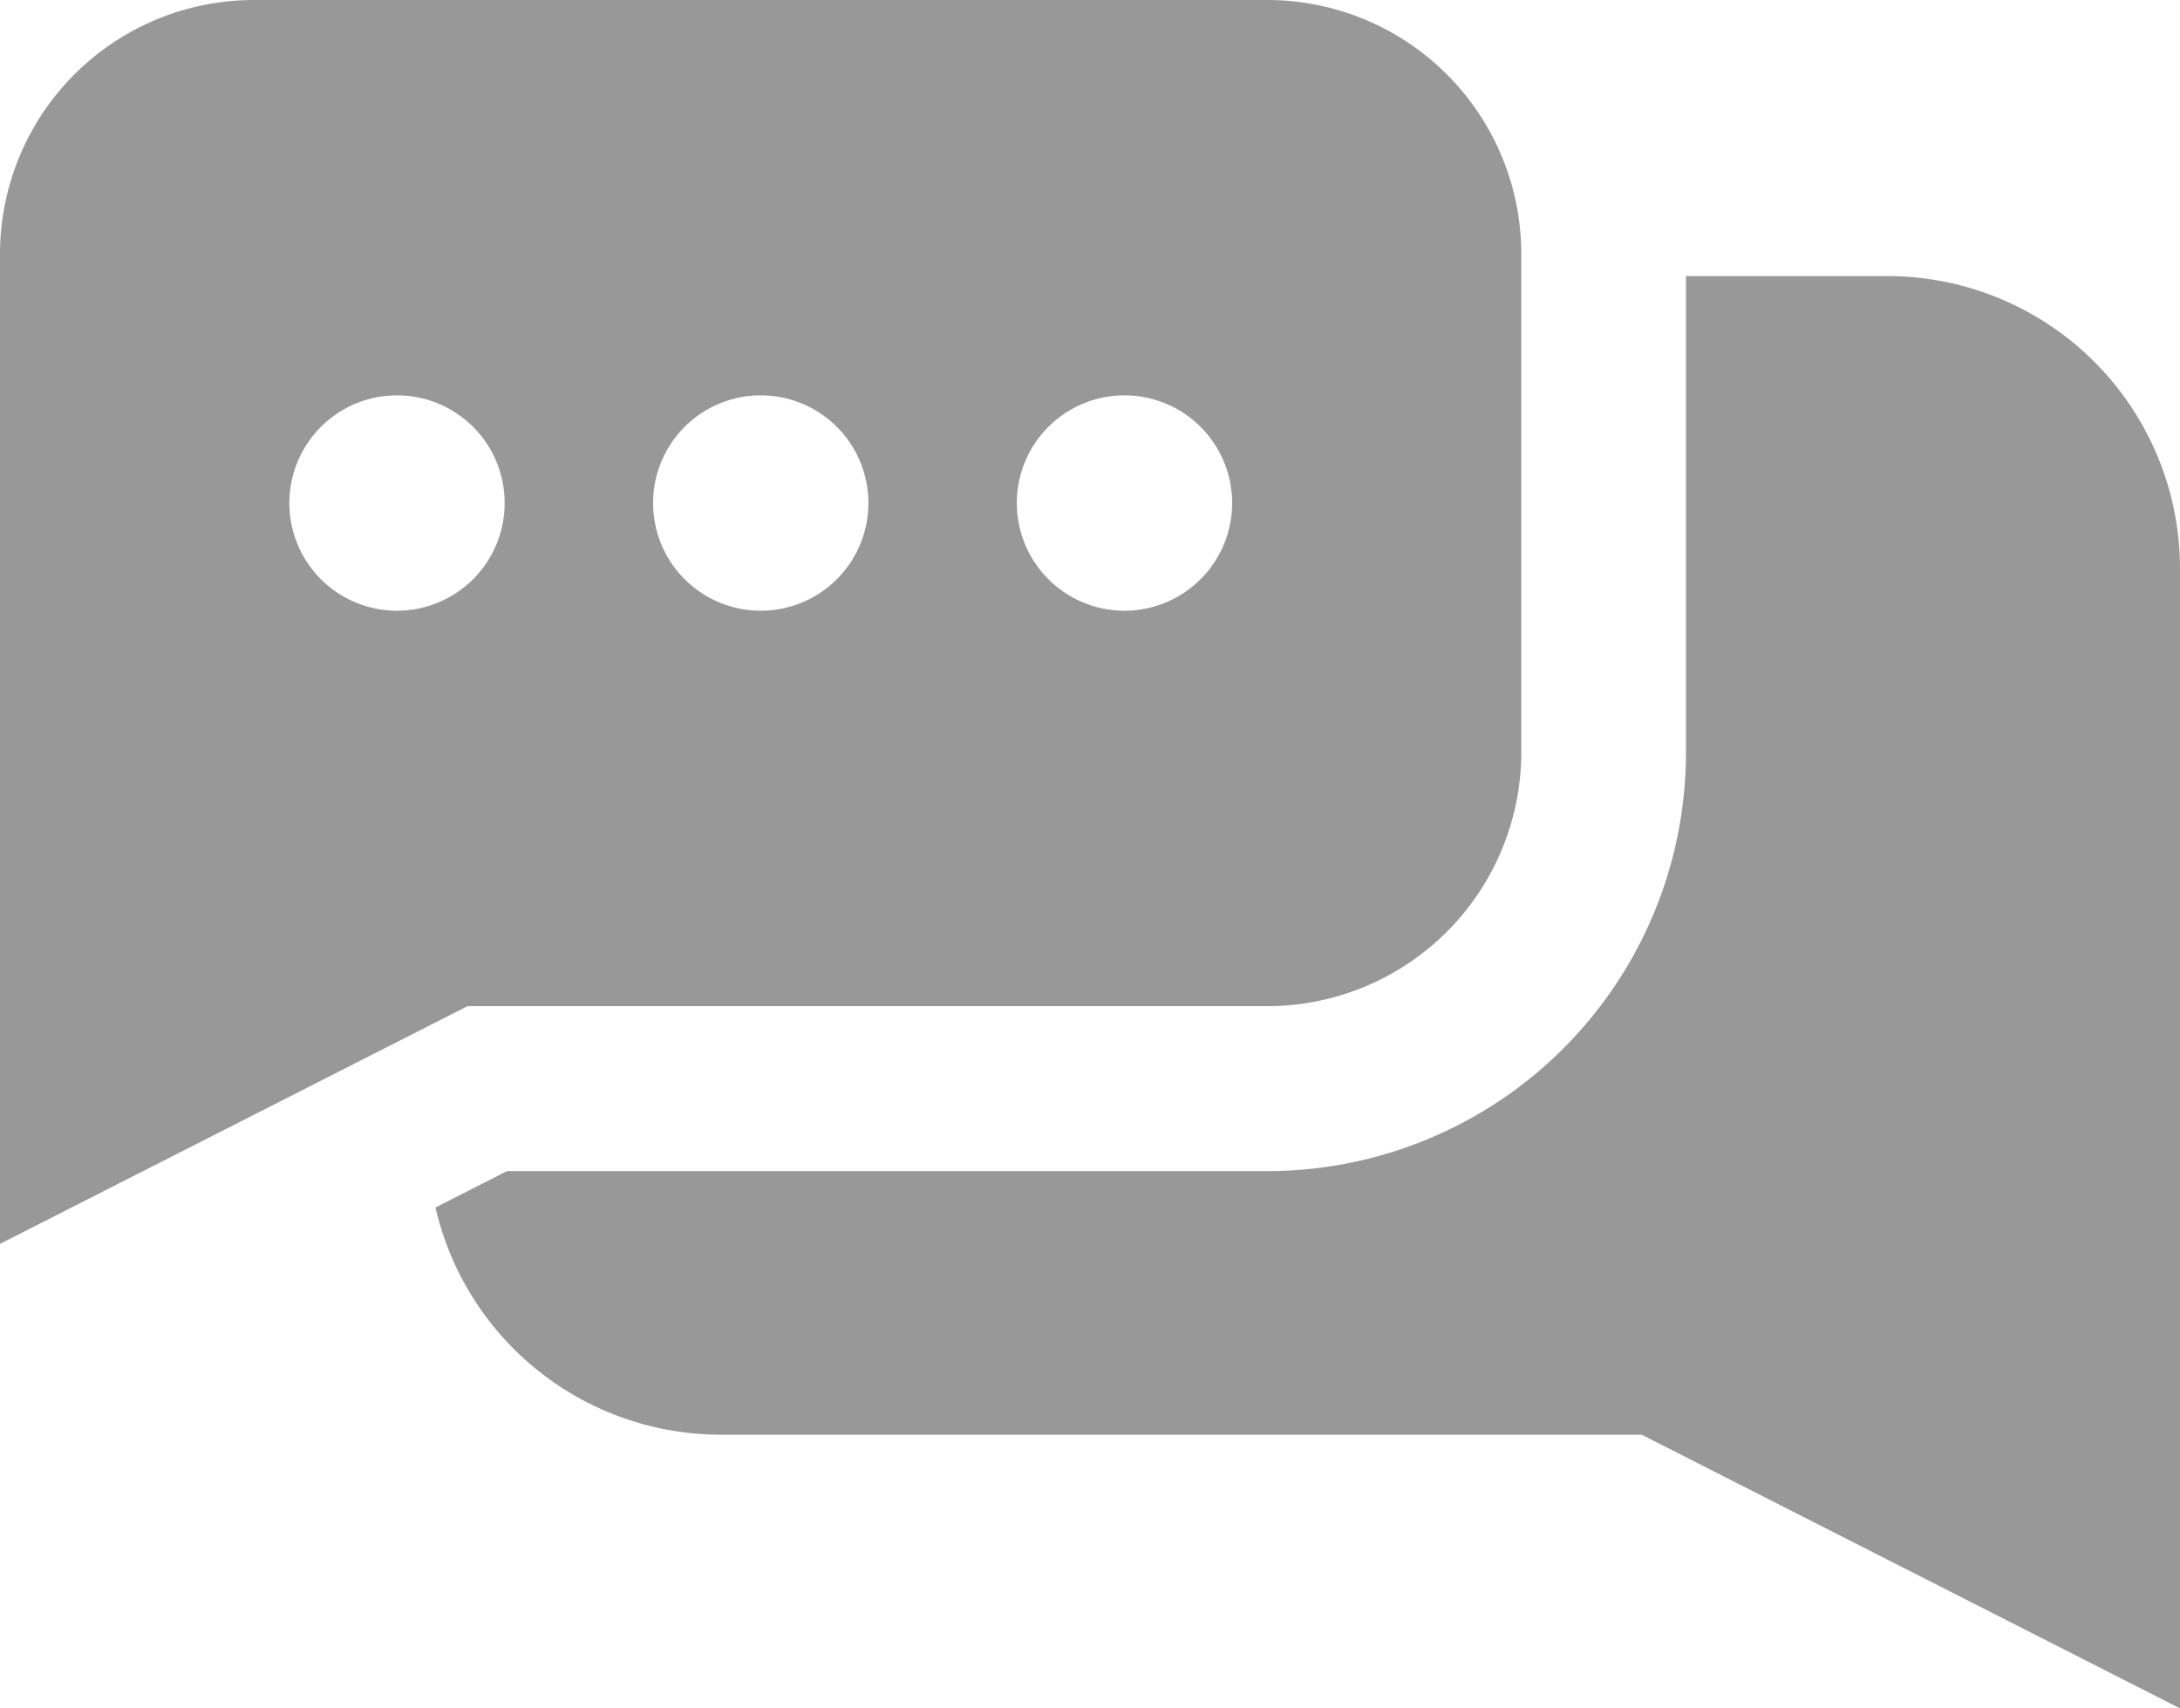 <svg xmlns="http://www.w3.org/2000/svg" width="21.75" height="17.043" viewBox="0 0 21.75 17.043">
  <g id="contact_icon" transform="translate(-1270.901 -16)">
    <g id="Group_43" data-name="Group 43" transform="translate(1270.901 16)">
      <path id="Path_74" data-name="Path 74" d="M124.584-897.8H126.6a2.919,2.919,0,0,1,2.913,2.913v11.379l-5.371-2.731h-9.194a2.921,2.921,0,0,1-2.84-2.267l.713-.363h7.591a4.178,4.178,0,0,0,4.172-4.172V-897.8Z" transform="translate(-107.763 900.555)" fill="#989898" fill-rule="evenodd"/>
      <path id="Path_75" data-name="Path 75" d="M-46.226-1006.064H-56.345a2.535,2.535,0,0,0-2.53,2.53v9.882l4.664-2.372h7.984a2.535,2.535,0,0,0,2.53-2.53v-4.98a2.535,2.535,0,0,0-2.53-2.53Zm-1.43,3.945a1.074,1.074,0,0,0-1.074,1.075,1.074,1.074,0,0,0,1.074,1.074,1.074,1.074,0,0,0,1.074-1.074,1.074,1.074,0,0,0-1.074-1.075Zm-3.629,0a1.074,1.074,0,0,0-1.074,1.075,1.074,1.074,0,0,0,1.074,1.074,1.074,1.074,0,0,0,1.074-1.074,1.074,1.074,0,0,0-1.074-1.075Zm-3.629,0a1.074,1.074,0,0,0-1.074,1.075,1.074,1.074,0,0,0,1.074,1.074,1.074,1.074,0,0,0,1.074-1.074,1.074,1.074,0,0,0-1.074-1.075Z" transform="translate(58.875 1006.064)" fill="#989898" fill-rule="evenodd"/>
    </g>
  </g>
</svg>
